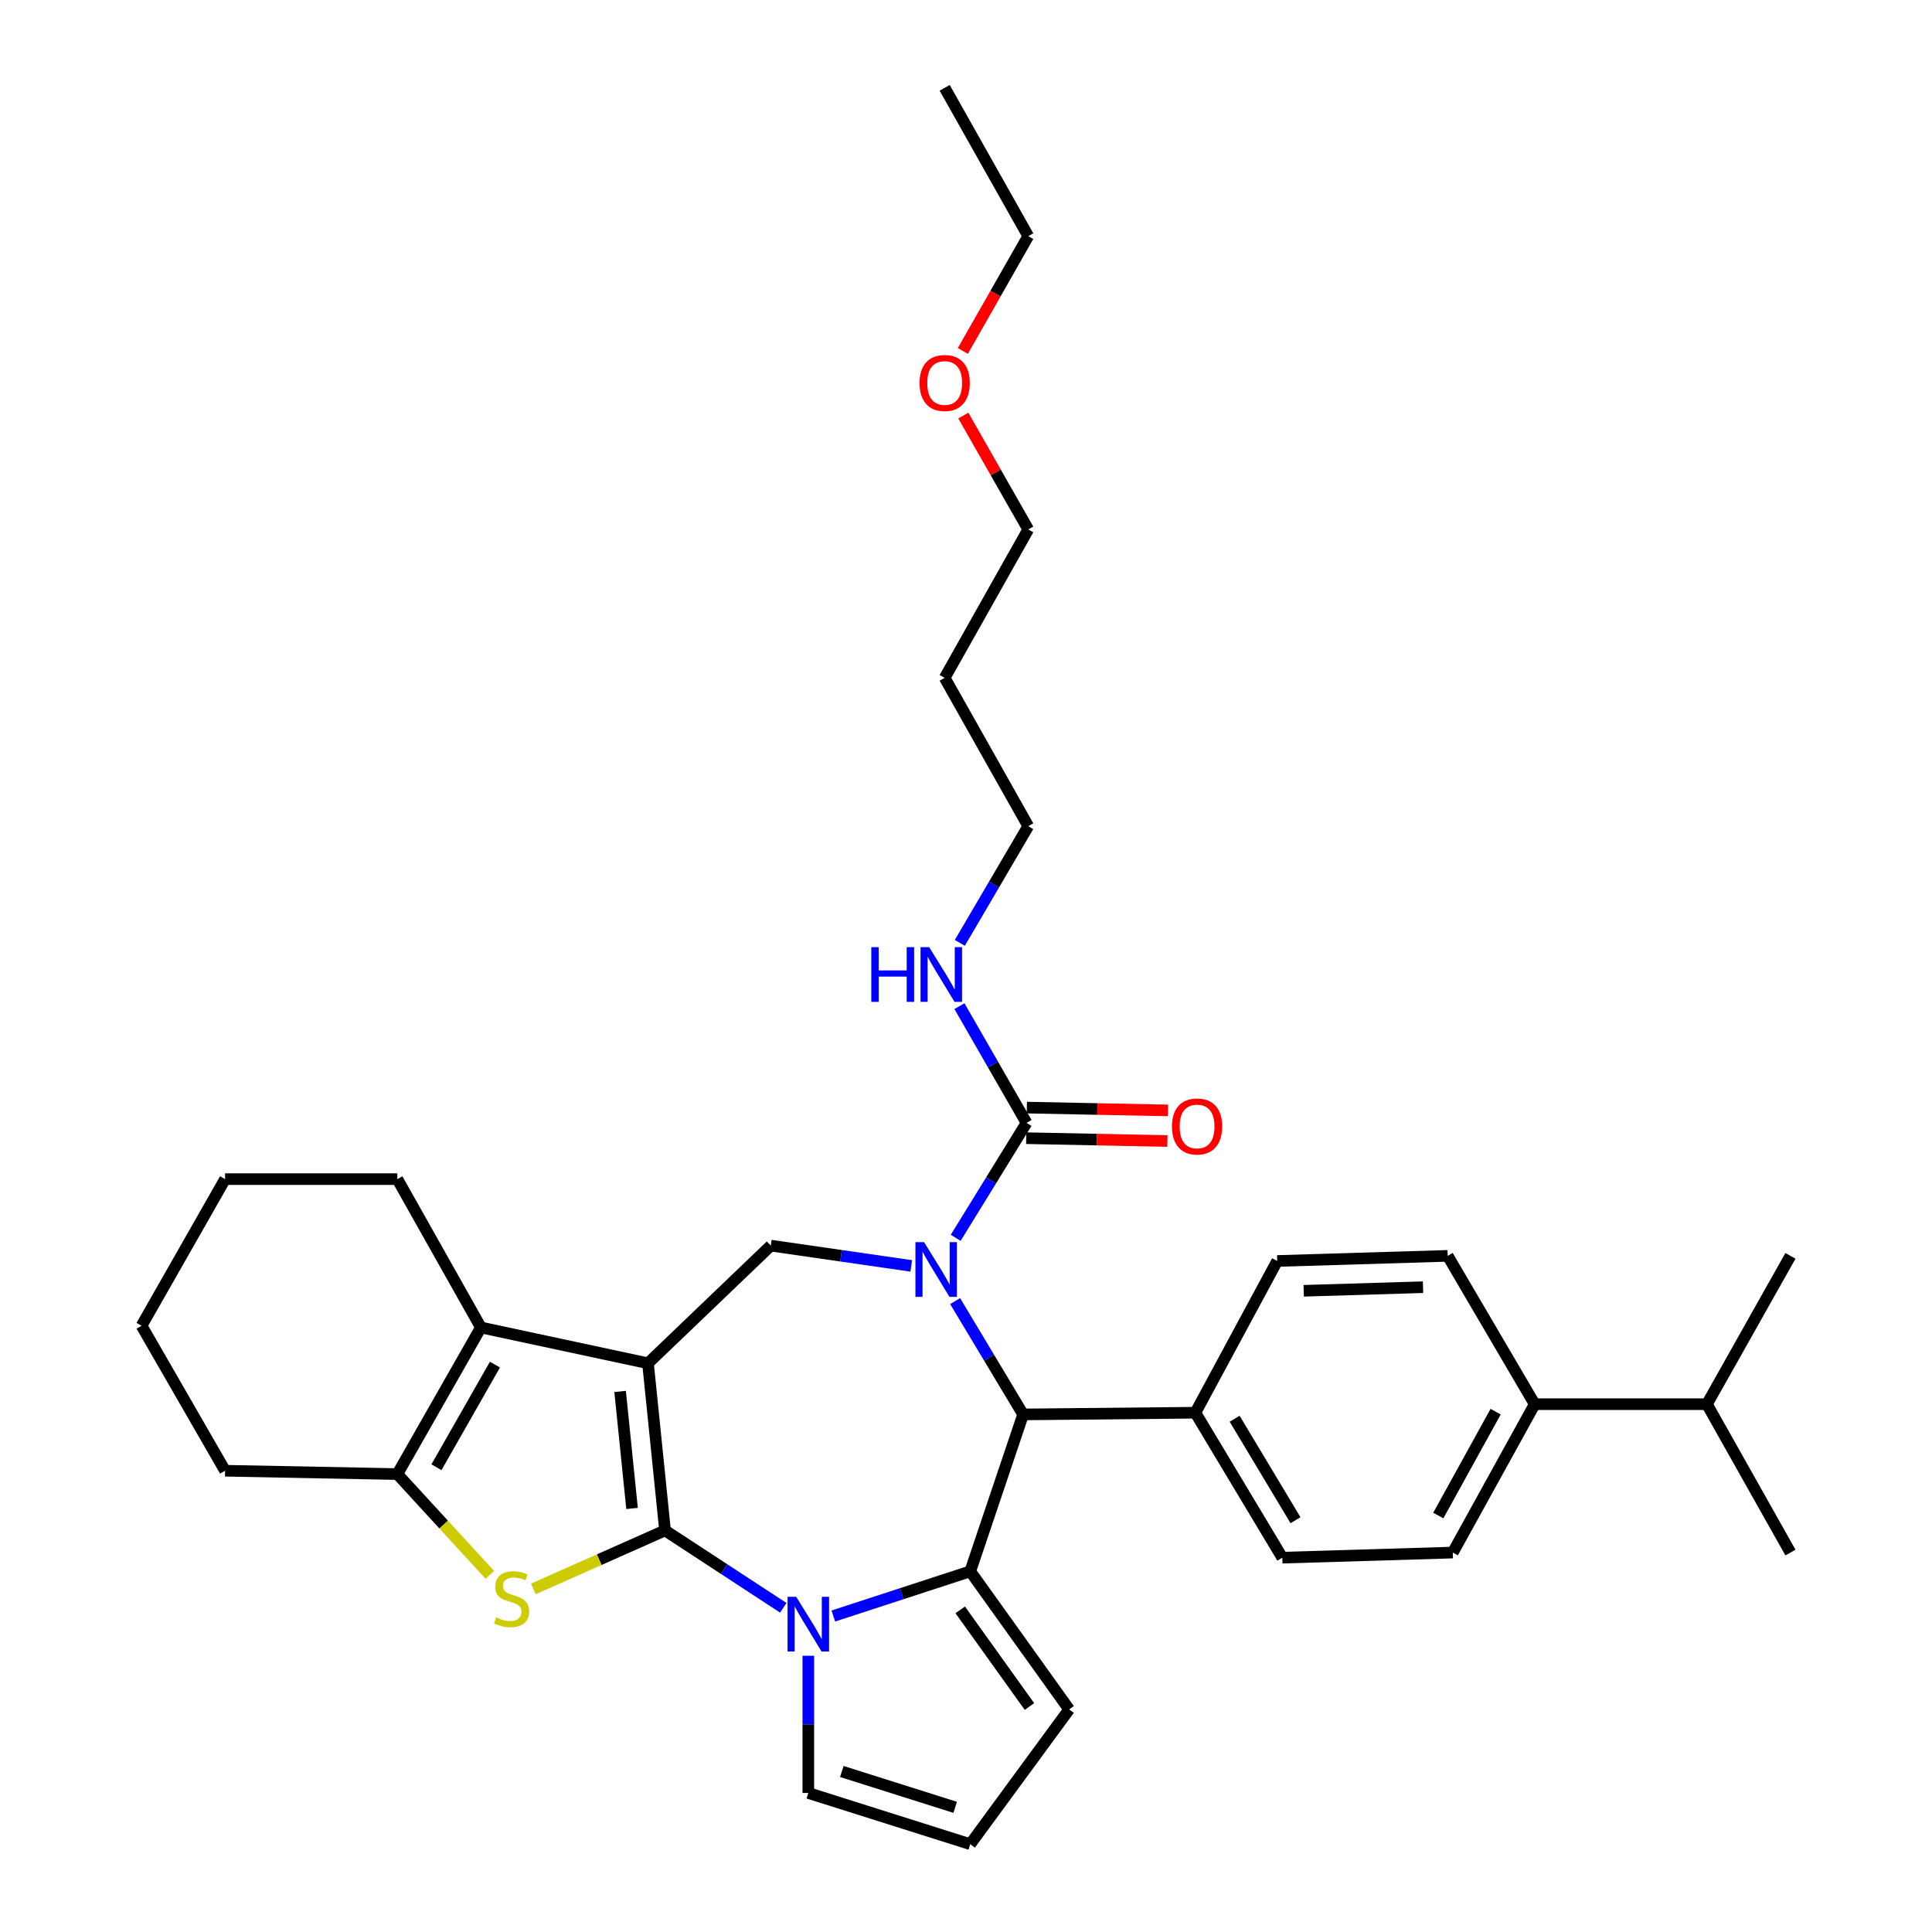 <?xml version='1.0' encoding='iso-8859-1'?>
<svg version='1.1' baseProfile='full'
              xmlns='http://www.w3.org/2000/svg'
                      xmlns:rdkit='http://www.rdkit.org/xml'
                      xmlns:xlink='http://www.w3.org/1999/xlink'
                  xml:space='preserve'
width='1000px' height='1000px' viewBox='0 0 1000 1000'>
<!-- END OF HEADER -->
<rect style='opacity:1.0;fill:#FFFFFF;stroke:none' width='1000' height='1000' x='0' y='0'> </rect>
<path class='bond-0' d='M 344.222,792.144 L 335.399,705.626' style='fill:none;fill-rule:evenodd;stroke:#000000;stroke-width:6px;stroke-linecap:butt;stroke-linejoin:miter;stroke-opacity:1' />
<path class='bond-0' d='M 327.147,780.772 L 320.971,720.21' style='fill:none;fill-rule:evenodd;stroke:#000000;stroke-width:6px;stroke-linecap:butt;stroke-linejoin:miter;stroke-opacity:1' />
<path class='bond-1' d='M 344.222,792.144 L 374.824,812.169' style='fill:none;fill-rule:evenodd;stroke:#000000;stroke-width:6px;stroke-linecap:butt;stroke-linejoin:miter;stroke-opacity:1' />
<path class='bond-1' d='M 374.824,812.169 L 405.426,832.194' style='fill:none;fill-rule:evenodd;stroke:#0000FF;stroke-width:6px;stroke-linecap:butt;stroke-linejoin:miter;stroke-opacity:1' />
<path class='bond-4' d='M 344.222,792.144 L 310.138,807.289' style='fill:none;fill-rule:evenodd;stroke:#000000;stroke-width:6px;stroke-linecap:butt;stroke-linejoin:miter;stroke-opacity:1' />
<path class='bond-4' d='M 310.138,807.289 L 276.055,822.433' style='fill:none;fill-rule:evenodd;stroke:#CCCC00;stroke-width:6px;stroke-linecap:butt;stroke-linejoin:miter;stroke-opacity:1' />
<path class='bond-5' d='M 335.399,705.626 L 248.908,687.101' style='fill:none;fill-rule:evenodd;stroke:#000000;stroke-width:6px;stroke-linecap:butt;stroke-linejoin:miter;stroke-opacity:1' />
<path class='bond-7' d='M 335.399,705.626 L 398.96,644.73' style='fill:none;fill-rule:evenodd;stroke:#000000;stroke-width:6px;stroke-linecap:butt;stroke-linejoin:miter;stroke-opacity:1' />
<path class='bond-3' d='M 431.325,836.448 L 466.762,824.886' style='fill:none;fill-rule:evenodd;stroke:#0000FF;stroke-width:6px;stroke-linecap:butt;stroke-linejoin:miter;stroke-opacity:1' />
<path class='bond-3' d='M 466.762,824.886 L 502.199,813.325' style='fill:none;fill-rule:evenodd;stroke:#000000;stroke-width:6px;stroke-linecap:butt;stroke-linejoin:miter;stroke-opacity:1' />
<path class='bond-10' d='M 418.381,857.016 L 418.381,892.529' style='fill:none;fill-rule:evenodd;stroke:#0000FF;stroke-width:6px;stroke-linecap:butt;stroke-linejoin:miter;stroke-opacity:1' />
<path class='bond-10' d='M 418.381,892.529 L 418.381,928.043' style='fill:none;fill-rule:evenodd;stroke:#000000;stroke-width:6px;stroke-linecap:butt;stroke-linejoin:miter;stroke-opacity:1' />
<path class='bond-2' d='M 471.661,655.226 L 435.31,649.978' style='fill:none;fill-rule:evenodd;stroke:#0000FF;stroke-width:6px;stroke-linecap:butt;stroke-linejoin:miter;stroke-opacity:1' />
<path class='bond-2' d='M 435.31,649.978 L 398.96,644.73' style='fill:none;fill-rule:evenodd;stroke:#000000;stroke-width:6px;stroke-linecap:butt;stroke-linejoin:miter;stroke-opacity:1' />
<path class='bond-9' d='M 494.663,640.7 L 512.998,610.953' style='fill:none;fill-rule:evenodd;stroke:#0000FF;stroke-width:6px;stroke-linecap:butt;stroke-linejoin:miter;stroke-opacity:1' />
<path class='bond-9' d='M 512.998,610.953 L 531.332,581.205' style='fill:none;fill-rule:evenodd;stroke:#000000;stroke-width:6px;stroke-linecap:butt;stroke-linejoin:miter;stroke-opacity:1' />
<path class='bond-36' d='M 494.37,673.436 L 511.967,702.769' style='fill:none;fill-rule:evenodd;stroke:#0000FF;stroke-width:6px;stroke-linecap:butt;stroke-linejoin:miter;stroke-opacity:1' />
<path class='bond-36' d='M 511.967,702.769 L 529.564,732.102' style='fill:none;fill-rule:evenodd;stroke:#000000;stroke-width:6px;stroke-linecap:butt;stroke-linejoin:miter;stroke-opacity:1' />
<path class='bond-6' d='M 502.199,813.325 L 529.564,732.102' style='fill:none;fill-rule:evenodd;stroke:#000000;stroke-width:6px;stroke-linecap:butt;stroke-linejoin:miter;stroke-opacity:1' />
<path class='bond-11' d='M 502.199,813.325 L 553.392,884.793' style='fill:none;fill-rule:evenodd;stroke:#000000;stroke-width:6px;stroke-linecap:butt;stroke-linejoin:miter;stroke-opacity:1' />
<path class='bond-11' d='M 497.007,833.265 L 532.842,883.292' style='fill:none;fill-rule:evenodd;stroke:#000000;stroke-width:6px;stroke-linecap:butt;stroke-linejoin:miter;stroke-opacity:1' />
<path class='bond-8' d='M 253.535,815.155 L 229.601,789.07' style='fill:none;fill-rule:evenodd;stroke:#CCCC00;stroke-width:6px;stroke-linecap:butt;stroke-linejoin:miter;stroke-opacity:1' />
<path class='bond-8' d='M 229.601,789.07 L 205.666,762.985' style='fill:none;fill-rule:evenodd;stroke:#000000;stroke-width:6px;stroke-linecap:butt;stroke-linejoin:miter;stroke-opacity:1' />
<path class='bond-22' d='M 248.908,687.101 L 205.666,610.311' style='fill:none;fill-rule:evenodd;stroke:#000000;stroke-width:6px;stroke-linecap:butt;stroke-linejoin:miter;stroke-opacity:1' />
<path class='bond-34' d='M 248.908,687.101 L 205.666,762.985' style='fill:none;fill-rule:evenodd;stroke:#000000;stroke-width:6px;stroke-linecap:butt;stroke-linejoin:miter;stroke-opacity:1' />
<path class='bond-34' d='M 256.178,706.322 L 225.909,759.441' style='fill:none;fill-rule:evenodd;stroke:#000000;stroke-width:6px;stroke-linecap:butt;stroke-linejoin:miter;stroke-opacity:1' />
<path class='bond-12' d='M 529.564,732.102 L 618.72,731.222' style='fill:none;fill-rule:evenodd;stroke:#000000;stroke-width:6px;stroke-linecap:butt;stroke-linejoin:miter;stroke-opacity:1' />
<path class='bond-23' d='M 205.666,762.985 L 116.5,761.252' style='fill:none;fill-rule:evenodd;stroke:#000000;stroke-width:6px;stroke-linecap:butt;stroke-linejoin:miter;stroke-opacity:1' />
<path class='bond-14' d='M 531.173,589.12 L 567.704,589.852' style='fill:none;fill-rule:evenodd;stroke:#000000;stroke-width:6px;stroke-linecap:butt;stroke-linejoin:miter;stroke-opacity:1' />
<path class='bond-14' d='M 567.704,589.852 L 604.234,590.584' style='fill:none;fill-rule:evenodd;stroke:#FF0000;stroke-width:6px;stroke-linecap:butt;stroke-linejoin:miter;stroke-opacity:1' />
<path class='bond-14' d='M 531.49,573.29 L 568.021,574.022' style='fill:none;fill-rule:evenodd;stroke:#000000;stroke-width:6px;stroke-linecap:butt;stroke-linejoin:miter;stroke-opacity:1' />
<path class='bond-14' d='M 568.021,574.022 L 604.551,574.754' style='fill:none;fill-rule:evenodd;stroke:#FF0000;stroke-width:6px;stroke-linecap:butt;stroke-linejoin:miter;stroke-opacity:1' />
<path class='bond-16' d='M 531.332,581.205 L 513.971,550.993' style='fill:none;fill-rule:evenodd;stroke:#000000;stroke-width:6px;stroke-linecap:butt;stroke-linejoin:miter;stroke-opacity:1' />
<path class='bond-16' d='M 513.971,550.993 L 496.611,520.781' style='fill:none;fill-rule:evenodd;stroke:#0000FF;stroke-width:6px;stroke-linecap:butt;stroke-linejoin:miter;stroke-opacity:1' />
<path class='bond-13' d='M 418.381,928.043 L 502.199,954.545' style='fill:none;fill-rule:evenodd;stroke:#000000;stroke-width:6px;stroke-linecap:butt;stroke-linejoin:miter;stroke-opacity:1' />
<path class='bond-13' d='M 435.727,916.922 L 494.4,935.474' style='fill:none;fill-rule:evenodd;stroke:#000000;stroke-width:6px;stroke-linecap:butt;stroke-linejoin:miter;stroke-opacity:1' />
<path class='bond-35' d='M 553.392,884.793 L 502.199,954.545' style='fill:none;fill-rule:evenodd;stroke:#000000;stroke-width:6px;stroke-linecap:butt;stroke-linejoin:miter;stroke-opacity:1' />
<path class='bond-17' d='M 618.72,731.222 L 661.082,652.682' style='fill:none;fill-rule:evenodd;stroke:#000000;stroke-width:6px;stroke-linecap:butt;stroke-linejoin:miter;stroke-opacity:1' />
<path class='bond-18' d='M 618.72,731.222 L 663.721,806.253' style='fill:none;fill-rule:evenodd;stroke:#000000;stroke-width:6px;stroke-linecap:butt;stroke-linejoin:miter;stroke-opacity:1' />
<path class='bond-18' d='M 639.049,734.333 L 670.549,786.854' style='fill:none;fill-rule:evenodd;stroke:#000000;stroke-width:6px;stroke-linecap:butt;stroke-linejoin:miter;stroke-opacity:1' />
<path class='bond-15' d='M 794.36,726.807 L 751.963,803.605' style='fill:none;fill-rule:evenodd;stroke:#000000;stroke-width:6px;stroke-linecap:butt;stroke-linejoin:miter;stroke-opacity:1' />
<path class='bond-15' d='M 774.14,730.674 L 744.462,784.433' style='fill:none;fill-rule:evenodd;stroke:#000000;stroke-width:6px;stroke-linecap:butt;stroke-linejoin:miter;stroke-opacity:1' />
<path class='bond-21' d='M 794.36,726.807 L 883.5,726.807' style='fill:none;fill-rule:evenodd;stroke:#000000;stroke-width:6px;stroke-linecap:butt;stroke-linejoin:miter;stroke-opacity:1' />
<path class='bond-38' d='M 794.36,726.807 L 749.316,650.026' style='fill:none;fill-rule:evenodd;stroke:#000000;stroke-width:6px;stroke-linecap:butt;stroke-linejoin:miter;stroke-opacity:1' />
<path class='bond-26' d='M 496.809,488.022 L 514.514,457.824' style='fill:none;fill-rule:evenodd;stroke:#0000FF;stroke-width:6px;stroke-linecap:butt;stroke-linejoin:miter;stroke-opacity:1' />
<path class='bond-26' d='M 514.514,457.824 L 532.22,427.626' style='fill:none;fill-rule:evenodd;stroke:#000000;stroke-width:6px;stroke-linecap:butt;stroke-linejoin:miter;stroke-opacity:1' />
<path class='bond-20' d='M 661.082,652.682 L 749.316,650.026' style='fill:none;fill-rule:evenodd;stroke:#000000;stroke-width:6px;stroke-linecap:butt;stroke-linejoin:miter;stroke-opacity:1' />
<path class='bond-20' d='M 674.794,668.109 L 736.557,666.25' style='fill:none;fill-rule:evenodd;stroke:#000000;stroke-width:6px;stroke-linecap:butt;stroke-linejoin:miter;stroke-opacity:1' />
<path class='bond-19' d='M 663.721,806.253 L 751.963,803.605' style='fill:none;fill-rule:evenodd;stroke:#000000;stroke-width:6px;stroke-linecap:butt;stroke-linejoin:miter;stroke-opacity:1' />
<path class='bond-28' d='M 883.5,726.807 L 926.732,650.026' style='fill:none;fill-rule:evenodd;stroke:#000000;stroke-width:6px;stroke-linecap:butt;stroke-linejoin:miter;stroke-opacity:1' />
<path class='bond-29' d='M 883.5,726.807 L 926.732,803.605' style='fill:none;fill-rule:evenodd;stroke:#000000;stroke-width:6px;stroke-linecap:butt;stroke-linejoin:miter;stroke-opacity:1' />
<path class='bond-31' d='M 205.666,610.311 L 116.5,610.311' style='fill:none;fill-rule:evenodd;stroke:#000000;stroke-width:6px;stroke-linecap:butt;stroke-linejoin:miter;stroke-opacity:1' />
<path class='bond-32' d='M 116.5,761.252 L 73.268,686.204' style='fill:none;fill-rule:evenodd;stroke:#000000;stroke-width:6px;stroke-linecap:butt;stroke-linejoin:miter;stroke-opacity:1' />
<path class='bond-24' d='M 488.961,350.854 L 532.22,427.626' style='fill:none;fill-rule:evenodd;stroke:#000000;stroke-width:6px;stroke-linecap:butt;stroke-linejoin:miter;stroke-opacity:1' />
<path class='bond-27' d='M 488.961,350.854 L 532.22,274.047' style='fill:none;fill-rule:evenodd;stroke:#000000;stroke-width:6px;stroke-linecap:butt;stroke-linejoin:miter;stroke-opacity:1' />
<path class='bond-25' d='M 498.619,215.098 L 515.42,244.572' style='fill:none;fill-rule:evenodd;stroke:#FF0000;stroke-width:6px;stroke-linecap:butt;stroke-linejoin:miter;stroke-opacity:1' />
<path class='bond-25' d='M 515.42,244.572 L 532.22,274.047' style='fill:none;fill-rule:evenodd;stroke:#000000;stroke-width:6px;stroke-linecap:butt;stroke-linejoin:miter;stroke-opacity:1' />
<path class='bond-30' d='M 498.364,181.65 L 515.292,151.938' style='fill:none;fill-rule:evenodd;stroke:#FF0000;stroke-width:6px;stroke-linecap:butt;stroke-linejoin:miter;stroke-opacity:1' />
<path class='bond-30' d='M 515.292,151.938 L 532.22,122.227' style='fill:none;fill-rule:evenodd;stroke:#000000;stroke-width:6px;stroke-linecap:butt;stroke-linejoin:miter;stroke-opacity:1' />
<path class='bond-33' d='M 532.22,122.227 L 488.961,45.455' style='fill:none;fill-rule:evenodd;stroke:#000000;stroke-width:6px;stroke-linecap:butt;stroke-linejoin:miter;stroke-opacity:1' />
<path class='bond-37' d='M 116.5,610.311 L 73.268,686.204' style='fill:none;fill-rule:evenodd;stroke:#000000;stroke-width:6px;stroke-linecap:butt;stroke-linejoin:miter;stroke-opacity:1' />
<path  class='atom-2' d='M 412.121 826.512
L 421.401 841.512
Q 422.321 842.992, 423.801 845.672
Q 425.281 848.352, 425.361 848.512
L 425.361 826.512
L 429.121 826.512
L 429.121 854.832
L 425.241 854.832
L 415.281 838.432
Q 414.121 836.512, 412.881 834.312
Q 411.681 832.112, 411.321 831.432
L 411.321 854.832
L 407.641 854.832
L 407.641 826.512
L 412.121 826.512
' fill='#0000FF'/>
<path  class='atom-3' d='M 478.303 642.929
L 487.583 657.929
Q 488.503 659.409, 489.983 662.089
Q 491.463 664.769, 491.543 664.929
L 491.543 642.929
L 495.303 642.929
L 495.303 671.249
L 491.423 671.249
L 481.463 654.849
Q 480.303 652.929, 479.063 650.729
Q 477.863 648.529, 477.503 647.849
L 477.503 671.249
L 473.823 671.249
L 473.823 642.929
L 478.303 642.929
' fill='#0000FF'/>
<path  class='atom-5' d='M 256.802 837.154
Q 257.122 837.274, 258.442 837.834
Q 259.762 838.394, 261.202 838.754
Q 262.682 839.074, 264.122 839.074
Q 266.802 839.074, 268.362 837.794
Q 269.922 836.474, 269.922 834.194
Q 269.922 832.634, 269.122 831.674
Q 268.362 830.714, 267.162 830.194
Q 265.962 829.674, 263.962 829.074
Q 261.442 828.314, 259.922 827.594
Q 258.442 826.874, 257.362 825.354
Q 256.322 823.834, 256.322 821.274
Q 256.322 817.714, 258.722 815.514
Q 261.162 813.314, 265.962 813.314
Q 269.242 813.314, 272.962 814.874
L 272.042 817.954
Q 268.642 816.554, 266.082 816.554
Q 263.322 816.554, 261.802 817.714
Q 260.282 818.834, 260.322 820.794
Q 260.322 822.314, 261.082 823.234
Q 261.882 824.154, 263.002 824.674
Q 264.162 825.194, 266.082 825.794
Q 268.642 826.594, 270.162 827.394
Q 271.682 828.194, 272.762 829.834
Q 273.882 831.434, 273.882 834.194
Q 273.882 838.114, 271.242 840.234
Q 268.642 842.314, 264.282 842.314
Q 261.762 842.314, 259.842 841.754
Q 257.962 841.234, 255.722 840.314
L 256.802 837.154
' fill='#CCCC00'/>
<path  class='atom-15' d='M 606.6 583.053
Q 606.6 576.253, 609.96 572.453
Q 613.32 568.653, 619.6 568.653
Q 625.88 568.653, 629.24 572.453
Q 632.6 576.253, 632.6 583.053
Q 632.6 589.933, 629.2 593.853
Q 625.8 597.733, 619.6 597.733
Q 613.36 597.733, 609.96 593.853
Q 606.6 589.973, 606.6 583.053
M 619.6 594.533
Q 623.92 594.533, 626.24 591.653
Q 628.6 588.733, 628.6 583.053
Q 628.6 577.493, 626.24 574.693
Q 623.92 571.853, 619.6 571.853
Q 615.28 571.853, 612.92 574.653
Q 610.6 577.453, 610.6 583.053
Q 610.6 588.773, 612.92 591.653
Q 615.28 594.533, 619.6 594.533
' fill='#FF0000'/>
<path  class='atom-17' d='M 450.982 490.247
L 454.822 490.247
L 454.822 502.287
L 469.302 502.287
L 469.302 490.247
L 473.142 490.247
L 473.142 518.567
L 469.302 518.567
L 469.302 505.487
L 454.822 505.487
L 454.822 518.567
L 450.982 518.567
L 450.982 490.247
' fill='#0000FF'/>
<path  class='atom-17' d='M 480.942 490.247
L 490.222 505.247
Q 491.142 506.727, 492.622 509.407
Q 494.102 512.087, 494.182 512.247
L 494.182 490.247
L 497.942 490.247
L 497.942 518.567
L 494.062 518.567
L 484.102 502.167
Q 482.942 500.247, 481.702 498.047
Q 480.502 495.847, 480.142 495.167
L 480.142 518.567
L 476.462 518.567
L 476.462 490.247
L 480.942 490.247
' fill='#0000FF'/>
<path  class='atom-26' d='M 475.961 198.234
Q 475.961 191.434, 479.321 187.634
Q 482.681 183.834, 488.961 183.834
Q 495.241 183.834, 498.601 187.634
Q 501.961 191.434, 501.961 198.234
Q 501.961 205.114, 498.561 209.034
Q 495.161 212.914, 488.961 212.914
Q 482.721 212.914, 479.321 209.034
Q 475.961 205.154, 475.961 198.234
M 488.961 209.714
Q 493.281 209.714, 495.601 206.834
Q 497.961 203.914, 497.961 198.234
Q 497.961 192.674, 495.601 189.874
Q 493.281 187.034, 488.961 187.034
Q 484.641 187.034, 482.281 189.834
Q 479.961 192.634, 479.961 198.234
Q 479.961 203.954, 482.281 206.834
Q 484.641 209.714, 488.961 209.714
' fill='#FF0000'/>
</svg>
